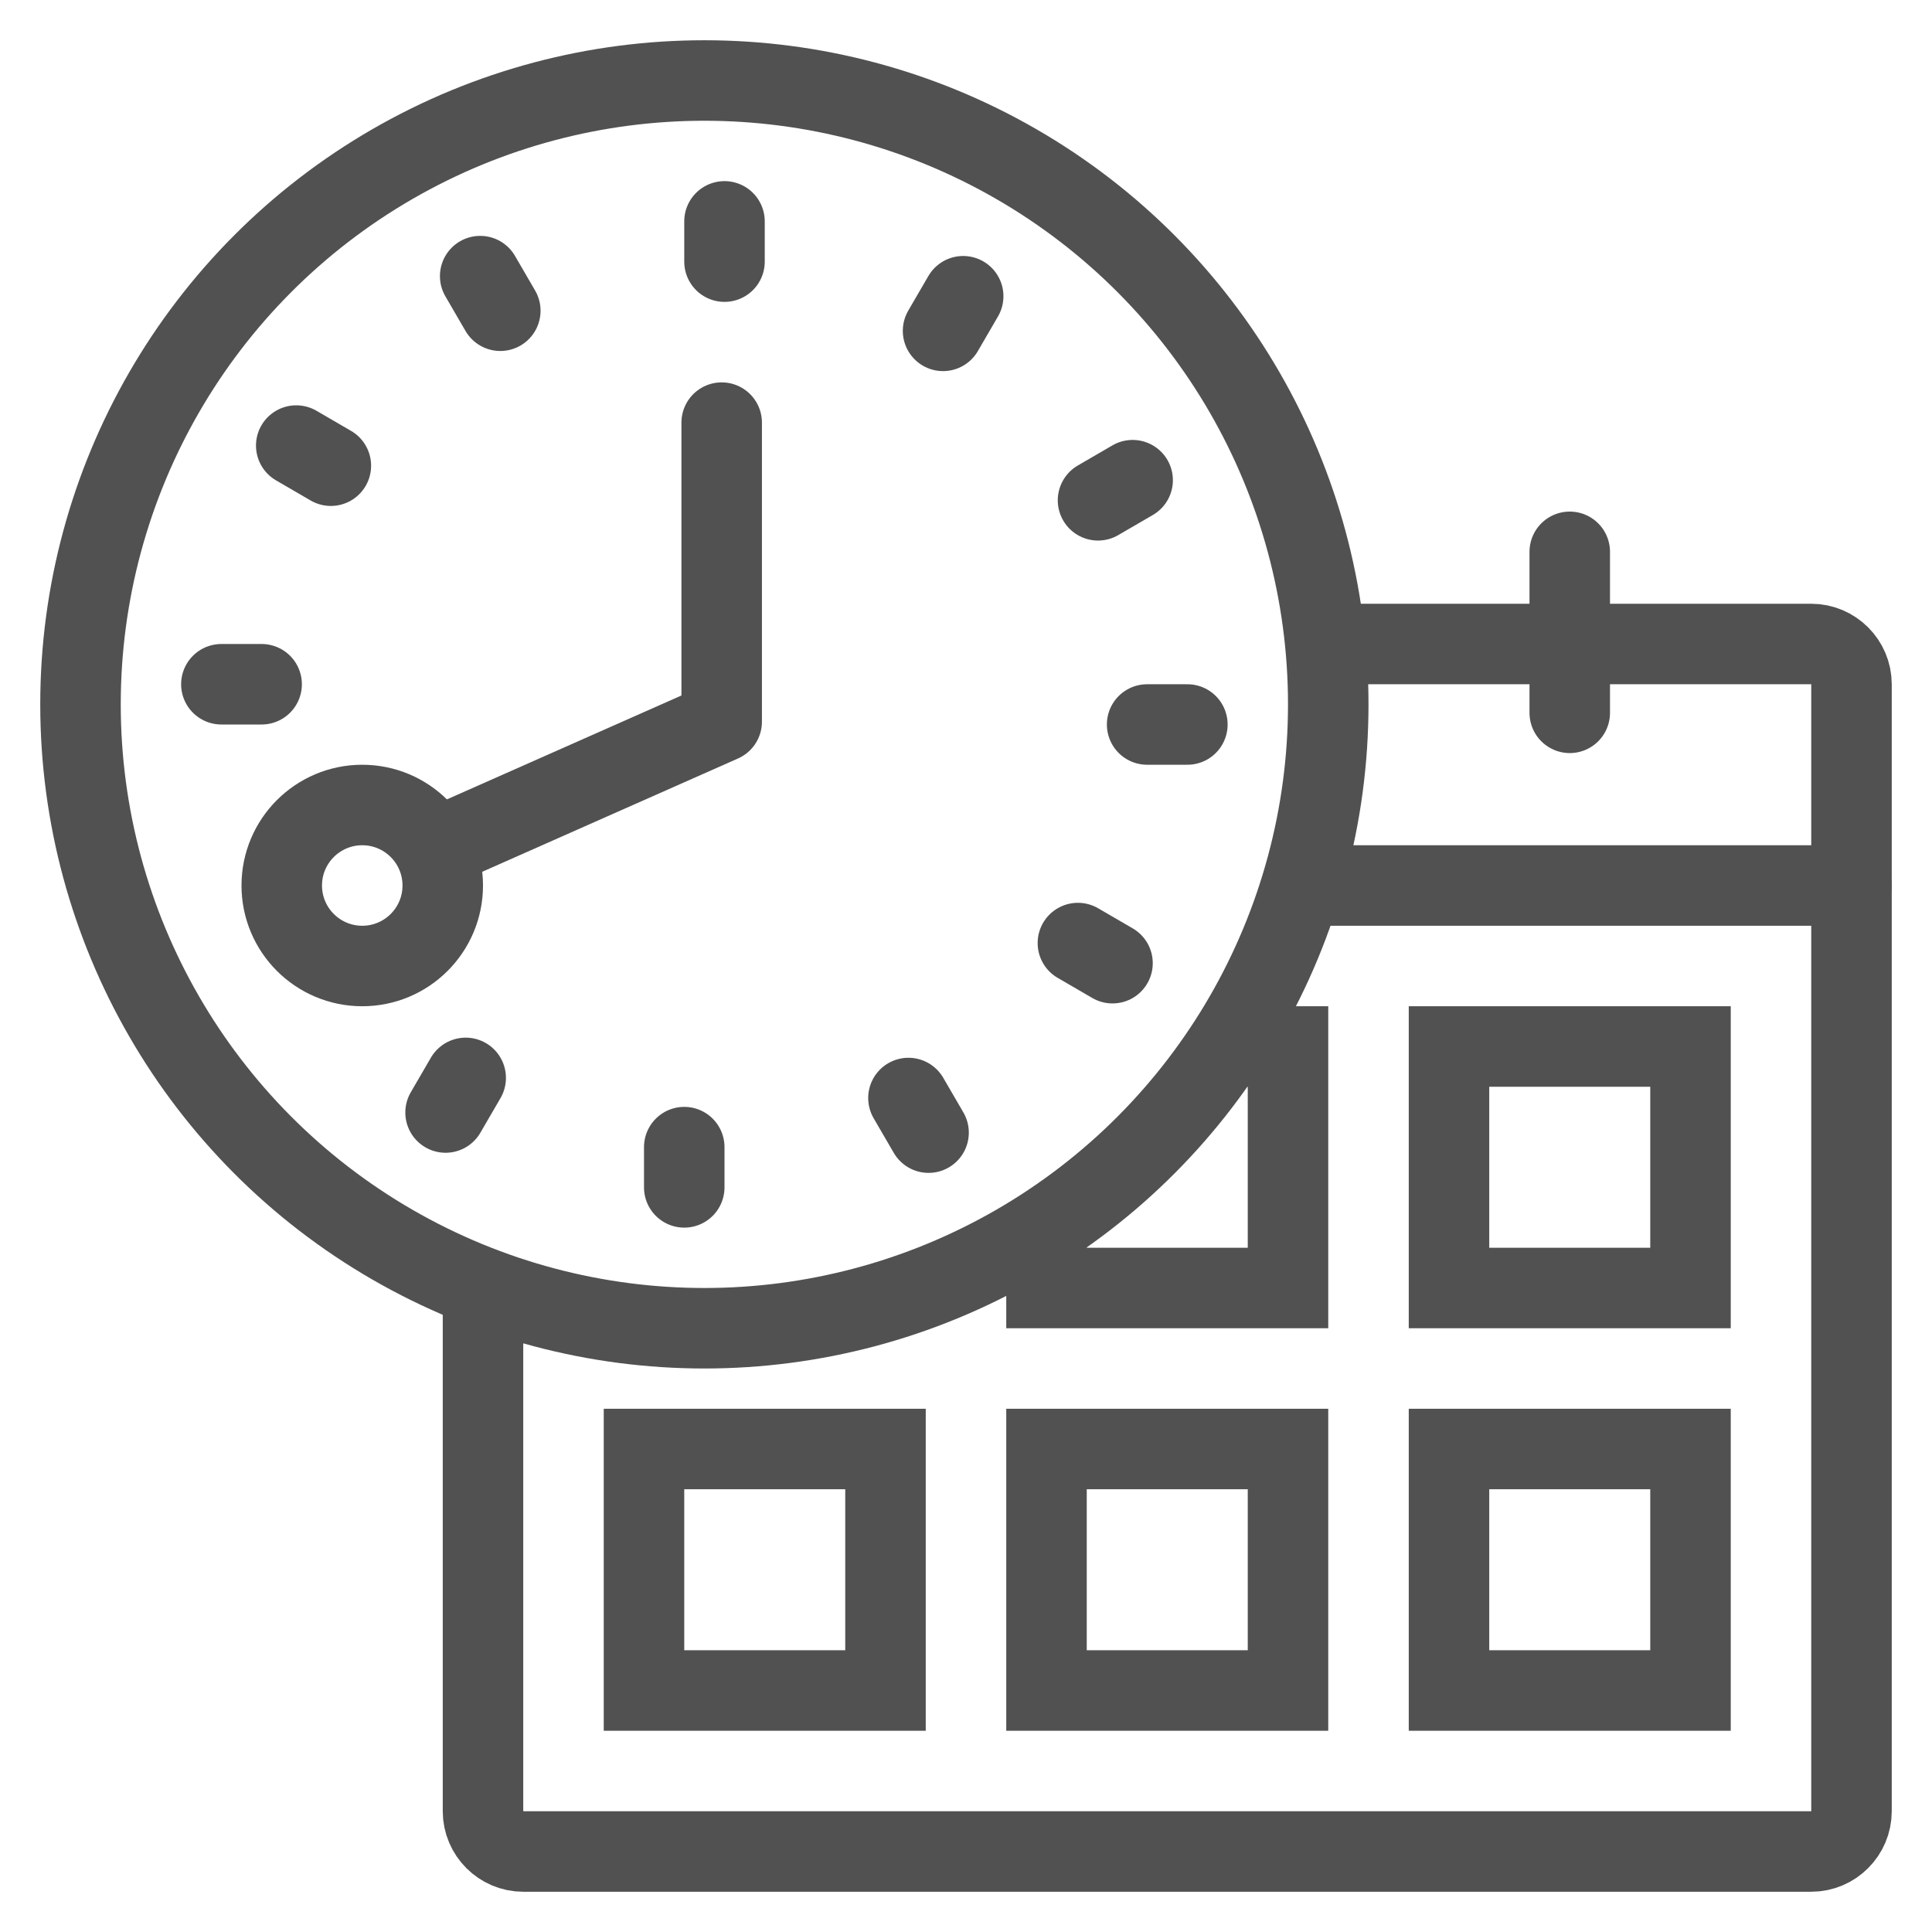 <?xml version="1.0" encoding="UTF-8"?> <svg xmlns="http://www.w3.org/2000/svg" id="date-time-picker" viewBox="0 0 48 48"><defs><style> .cls-1 { stroke-linejoin: round; } .cls-1, .cls-2 { fill: none; stroke: #515151; stroke-linecap: round; stroke-width: 2px; } .cls-2 { stroke-miterlimit: 10; } </style></defs><path class="cls-1" d="M33,16h12c.55,0,1,.45,1,1v28c0,.55-.45,1-1,1H13c-.55,0-1-.45-1-1v-13"></path><line class="cls-1" x1="46" y1="22" x2="32.5" y2="22"></line><line class="cls-1" x1="39" y1="13.71" x2="39" y2="17.71"></line><line class="cls-1" x1="18" y1="6.5" x2="18" y2="5.5"></line><line class="cls-1" x1="12.43" y1="7.72" x2="11.93" y2="6.86"></line><line class="cls-1" x1="8.22" y1="11.57" x2="7.36" y2="11.07"></line><line class="cls-1" x1="6.5" y1="17" x2="5.5" y2="17"></line><line class="cls-1" x1="11.57" y1="26.78" x2="11.07" y2="27.64"></line><line class="cls-1" x1="17" y1="28.5" x2="17" y2="29.5"></line><line class="cls-1" x1="22.57" y1="27.28" x2="23.07" y2="28.14"></line><line class="cls-1" x1="26.78" y1="23.43" x2="27.64" y2="23.93"></line><line class="cls-1" x1="28.5" y1="18" x2="29.5" y2="18"></line><line class="cls-1" x1="27.28" y1="12.43" x2="28.14" y2="11.93"></line><line class="cls-1" x1="23.43" y1="8.22" x2="23.93" y2="7.36"></line><circle class="cls-1" cx="17.5" cy="17.5" r="15.5"></circle><circle class="cls-1" cx="9" cy="22" r="2"></circle><polyline class="cls-1" points="17.93 10.5 17.93 17.93 11 21"></polyline><rect class="cls-2" x="36" y="26" width="6" height="6"></rect><rect class="cls-2" x="36" y="36" width="6" height="6"></rect><rect class="cls-2" x="26" y="36" width="6" height="6"></rect><rect class="cls-2" x="16" y="36" width="6" height="6"></rect><polyline class="cls-2" points="30.5 26 32 26 32 32 26 32 26 30.5"></polyline></svg> 